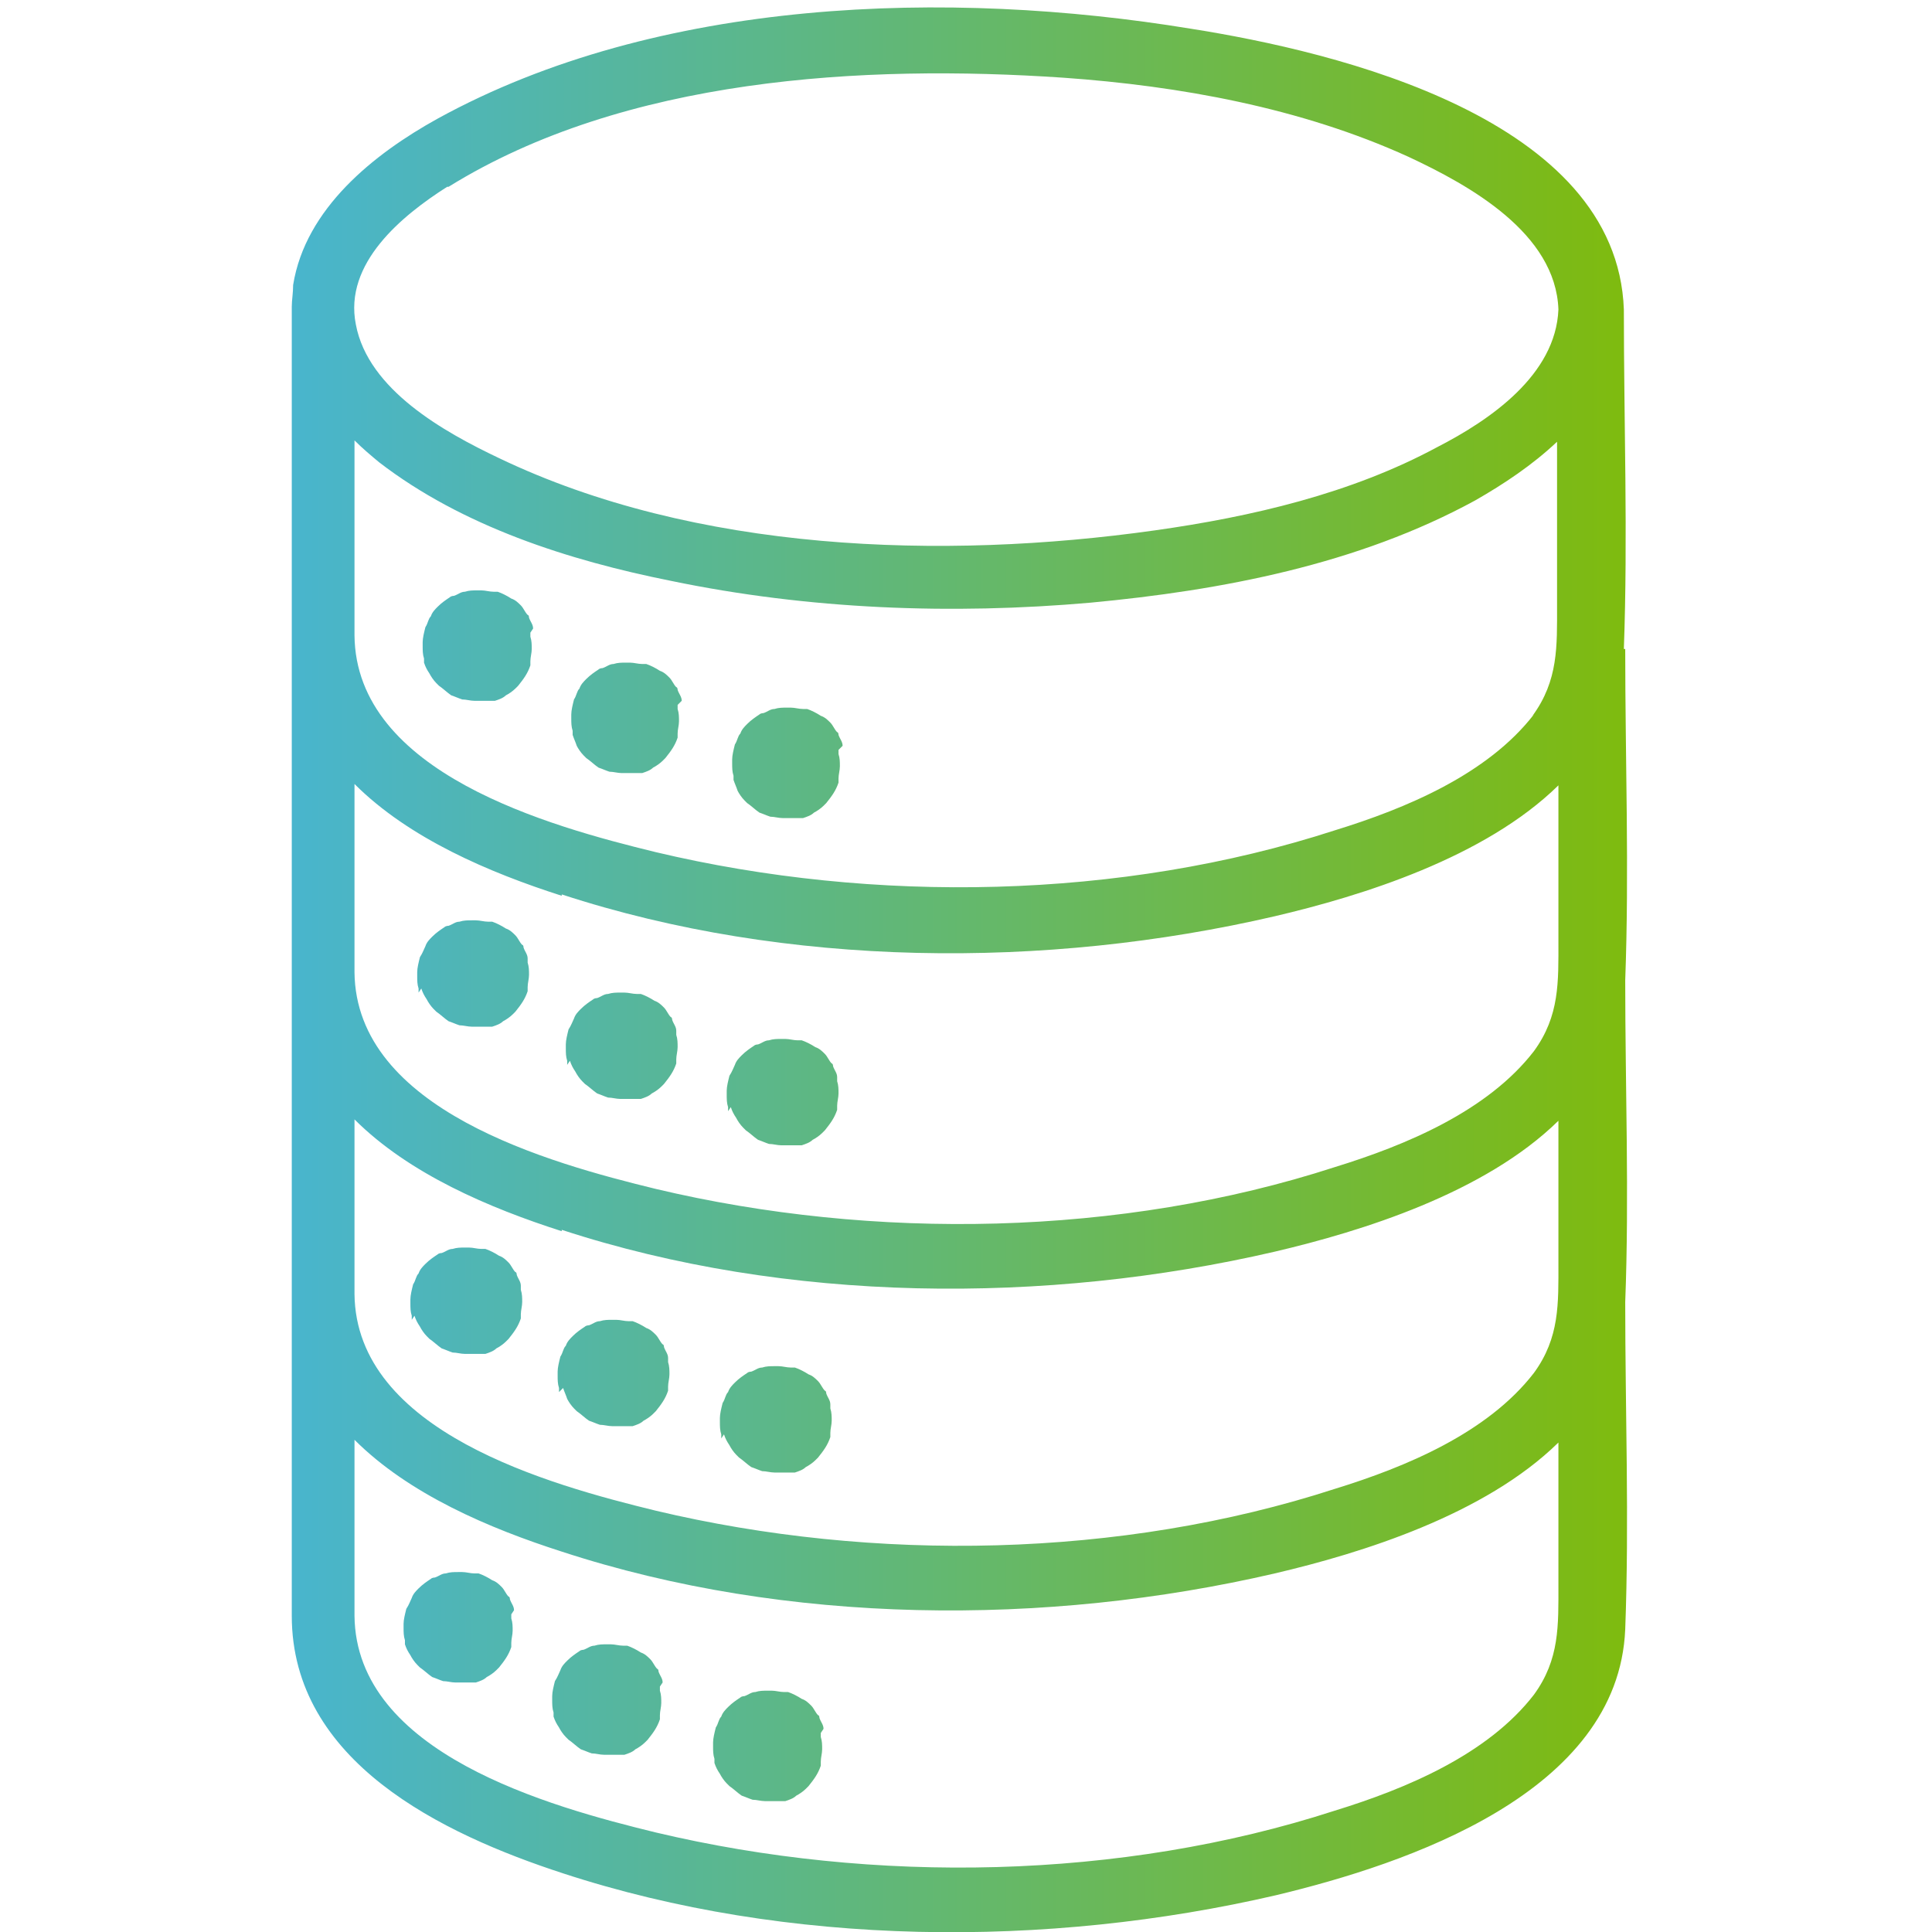 <?xml version="1.0" encoding="UTF-8"?>
<svg id="Layer_1" xmlns="http://www.w3.org/2000/svg" xmlns:xlink="http://www.w3.org/1999/xlink" version="1.1" viewBox="0 0 141.7 141.7">
  <!-- Generator: Adobe Illustrator 29.1.0, SVG Export Plug-In . SVG Version: 2.1.0 Build 142)  -->
  <defs>
    <style>
      .st0 {
        fill: url(#linear-gradient2);
      }

      .st1 {
        fill: url(#linear-gradient1);
      }

      .st2 {
        fill: url(#linear-gradient9);
      }

      .st3 {
        fill: url(#linear-gradient3);
      }

      .st4 {
        fill: url(#linear-gradient6);
      }

      .st5 {
        fill: url(#linear-gradient8);
      }

      .st6 {
        fill: url(#linear-gradient7);
      }

      .st7 {
        fill: url(#linear-gradient5);
      }

      .st8 {
        fill: url(#linear-gradient4);
      }

      .st9 {
        fill: url(#linear-gradient12);
      }

      .st10 {
        fill: url(#linear-gradient11);
      }

      .st11 {
        fill: url(#linear-gradient10);
      }

      .st12 {
        fill: url(#linear-gradient);
      }
    </style>
    <linearGradient id="linear-gradient" x1="9.8" y1="71.1" x2="125.2" y2="71.1" gradientUnits="userSpaceOnUse">
      <stop offset="0" stop-color="#42b4e4"/>
      <stop offset="1" stop-color="#82bb03"/>
    </linearGradient>
    <linearGradient id="linear-gradient1" x1="9.8" y1="47.3" x2="125.2" y2="47.3" xlink:href="#linear-gradient"/>
    <linearGradient id="linear-gradient2" x1="9.8" y1="52.5" x2="125.2" y2="52.5" xlink:href="#linear-gradient"/>
    <linearGradient id="linear-gradient3" x1="9.8" y1="55.9" x2="125.2" y2="55.9" xlink:href="#linear-gradient"/>
    <linearGradient id="linear-gradient4" x1="9.8" y1="71.3" x2="125.2" y2="71.3" xlink:href="#linear-gradient"/>
    <linearGradient id="linear-gradient5" x1="9.8" y1="76.5" x2="125.2" y2="76.5" xlink:href="#linear-gradient"/>
    <linearGradient id="linear-gradient6" x1="9.8" y1="79.9" x2="125.2" y2="79.9" xlink:href="#linear-gradient"/>
    <linearGradient id="linear-gradient7" x1="9.8" y1="95.3" x2="125.2" y2="95.3" xlink:href="#linear-gradient"/>
    <linearGradient id="linear-gradient8" x1="9.8" y1="100.5" x2="125.2" y2="100.5" xlink:href="#linear-gradient"/>
    <linearGradient id="linear-gradient9" x1="9.8" y1="103.9" x2="125.2" y2="103.9" xlink:href="#linear-gradient"/>
    <linearGradient id="linear-gradient10" x1="9.8" y1="119.3" x2="125.2" y2="119.3" xlink:href="#linear-gradient"/>
    <linearGradient id="linear-gradient11" x1="9.8" y1="124.5" x2="125.2" y2="124.5" xlink:href="#linear-gradient"/>
    <linearGradient id="linear-gradient12" x1="9.8" y1="127.9" x2="125.2" y2="127.9" xlink:href="#linear-gradient"/>
  </defs>
  <path class="st12" d="M119.1,47.6c.3-8.3,0-16.6,0-24.9-.5-14-21-18.9-31.8-20.6C69.6-.8,48.3-.2,32.1,8.7c-4.7,2.6-9.7,6.6-10.6,12.2,0,.6-.1,1.1-.1,1.6,0,0,0,.1,0,.2,0,8,0,16,0,24,0,.2,0,.3,0,.5,0,0,0,0,0,.2,0,7.9,0,15.7,0,23.6,0,.1,0,.2,0,.3,0,7.8,0,15.5,0,23.3,0,.1,0,.2,0,.3,0,7.9,0,15.7,0,23.6,0,10.7,11,16,19.9,18.9,16.5,5.4,35.5,5.5,52.3,1.6,9.6-2.3,25.1-7.5,25.6-19.5.3-8,0-16,0-24,.3-7.8,0-15.8,0-23.6.3-8.1,0-16.2,0-24.3ZM112.5,52.4c-3.4,4.4-9.4,6.9-14.6,8.5-15.7,5.1-33.8,5.4-49.8,1.6-7.8-1.9-22-5.8-22.1-15.9,0-4.8,0-9.5,0-14.3.6.6,1.2,1.1,1.8,1.6,6.1,4.7,13.9,7.2,21.4,8.7,10.1,2.1,20.6,2.5,30.8,1.6,9.6-.9,19.6-2.8,28.2-7.5,2.1-1.2,4.2-2.6,6-4.3v12c0,3,.1,5.5-1.8,8.1ZM32.9,13.7c12.9-8,30.4-9,45.1-8,8.5.6,17.4,2.2,25.3,5.8,4.5,2.1,10.8,5.6,11,11.2-.2,4.8-5,8.1-8.9,10.1-6.3,3.4-13.6,5.1-20.7,6.1-15.6,2.2-33.7,1.6-48.1-5.3-4-1.9-9.6-5-10.5-9.8-.9-4.5,3.4-8,6.7-10.1ZM41.2,65.6c16.5,5.4,35.5,5.5,52.3,1.6,6.4-1.5,15.4-4.3,20.8-9.6v11.4c0,3,.1,5.5-1.8,8.1-3.4,4.4-9.4,6.9-14.6,8.5-15.7,5.1-33.8,5.4-49.8,1.6-7.8-1.9-22-5.8-22.1-15.9,0-.1,0-.2,0-.3,0-4.5,0-9,0-13.5,4,4,9.9,6.5,15.2,8.2ZM41.2,90.2c16.5,5.4,35.5,5.5,52.3,1.6,6.4-1.5,15.4-4.3,20.8-9.6v10.4c0,3,.1,5.5-1.8,8.1-3.4,4.4-9.4,6.9-14.6,8.5-15.7,5.1-33.8,5.4-49.8,1.6-7.8-1.9-22-5.8-22.1-15.9,0-.1,0-.2,0-.3,0-4.2,0-8.4,0-12.5,4,4,9.9,6.5,15.2,8.2ZM112.5,124.3c-3.4,4.4-9.4,6.9-14.6,8.5-15.7,5.1-33.8,5.4-49.8,1.6-7.8-1.9-22-5.8-22.1-15.9,0-4.3,0-8.6,0-12.9,4,4,9.9,6.5,15.2,8.2,16.5,5.4,35.5,5.5,52.3,1.6,6.4-1.5,15.4-4.3,20.8-9.6v10.4c0,3,.1,5.5-1.8,8.1Z"/>
  <path class="st1" d="M39.1,46.1c0-.3-.2-.5-.3-.8,0,0,0-.2-.1-.2-.2-.2-.3-.5-.5-.7-.2-.2-.4-.4-.7-.5-.3-.2-.7-.4-1-.5,0,0-.2,0-.3,0-.3,0-.6-.1-.9-.1,0,0-.2,0-.3,0-.3,0-.6,0-.9.1-.3,0-.5.2-.8.3,0,0-.2,0-.3.1-.3.2-.6.4-.9.7-.2.2-.4.4-.5.7-.2.2-.2.5-.4.8-.1.4-.2.8-.2,1.1,0,.1,0,.2,0,.3,0,.3,0,.6.1.9,0,0,0,.2,0,.3.1.3.2.5.4.8.1.2.3.5.5.7,0,0,.1.1.2.2.3.2.6.5.9.7.3.1.5.2.8.3.3,0,.6.1.9.1.4,0,.8,0,1.2,0,.1,0,.2,0,.3,0,.3-.1.6-.2.8-.4.2-.1.5-.3.7-.5,0,0,.1-.1.2-.2.4-.5.7-.9.9-1.5,0,0,0-.2,0-.3,0-.3.1-.6.1-.9,0-.3,0-.6-.1-.9,0,0,0-.2,0-.3Z"/>
  <path class="st0" d="M50,51.4c0-.3-.2-.5-.3-.8,0,0,0-.2-.1-.2-.2-.2-.3-.5-.5-.7-.2-.2-.4-.4-.7-.5-.3-.2-.7-.4-1-.5,0,0-.2,0-.3,0-.3,0-.6-.1-.9-.1,0,0-.2,0-.3,0-.3,0-.6,0-.9.1-.3,0-.5.2-.8.3,0,0-.2,0-.3.1-.3.2-.6.4-.9.7-.2.2-.4.4-.5.7-.2.2-.2.5-.4.8-.1.4-.2.8-.2,1.1,0,.1,0,.2,0,.3,0,.3,0,.6.1.9,0,0,0,.2,0,.3.1.3.2.5.3.8.1.2.3.5.5.7,0,0,.1.1.2.2.3.2.6.5.9.7.3.1.5.2.8.3.3,0,.6.1.9.1.4,0,.8,0,1.2,0,.1,0,.2,0,.3,0,.3-.1.6-.2.8-.4.2-.1.5-.3.7-.5,0,0,.1-.1.2-.2.4-.5.7-.9.9-1.5,0,0,0-.2,0-.3,0-.3.1-.6.1-.9,0-.3,0-.6-.1-.9,0,0,0-.2,0-.3Z"/>
  <path class="st3" d="M61.8,54.7c0-.3-.2-.5-.3-.8,0,0,0-.2-.1-.2-.2-.2-.3-.5-.5-.7-.2-.2-.4-.4-.7-.5-.3-.2-.7-.4-1-.5,0,0-.2,0-.3,0-.3,0-.6-.1-.9-.1,0,0-.2,0-.3,0-.3,0-.6,0-.9.1-.3,0-.5.2-.8.3,0,0-.2,0-.3.1-.3.2-.6.4-.9.7-.2.2-.4.4-.5.7-.2.2-.2.5-.4.8-.1.4-.2.8-.2,1.1,0,.1,0,.2,0,.3,0,.3,0,.6.1.9,0,0,0,.2,0,.3.1.3.2.5.3.8.1.2.3.5.5.7,0,0,.1.1.2.2.3.2.6.5.9.7.3.1.5.2.8.3.3,0,.6.1.9.1.4,0,.8,0,1.2,0,.1,0,.2,0,.3,0,.3-.1.6-.2.8-.4.2-.1.5-.3.7-.5,0,0,.1-.1.2-.2.4-.5.7-.9.9-1.5,0,0,0-.2,0-.3,0-.3.1-.6.1-.9,0-.3,0-.6-.1-.9,0,0,0-.2,0-.3Z"/>
  <path class="st8" d="M30.9,72.5c.1.3.2.5.4.8.1.2.3.5.5.7,0,0,.1.1.2.2.3.2.6.5.9.7.3.1.5.2.8.3.3,0,.6.1.9.1.4,0,.8,0,1.2,0,.1,0,.2,0,.3,0,.3-.1.6-.2.8-.4.2-.1.5-.3.7-.5,0,0,.1-.1.2-.2.4-.5.7-.9.9-1.5,0,0,0-.2,0-.3,0-.3.1-.6.1-.9,0-.3,0-.6-.1-.9,0,0,0-.2,0-.3,0-.3-.2-.5-.3-.8,0,0,0-.2-.1-.2-.2-.2-.3-.5-.5-.7-.2-.2-.4-.4-.7-.5-.3-.2-.7-.4-1-.5,0,0-.2,0-.3,0-.3,0-.6-.1-.9-.1,0,0-.2,0-.3,0-.3,0-.6,0-.9.1-.3,0-.5.2-.8.3,0,0-.2,0-.3.1-.3.2-.6.4-.9.7-.2.2-.4.4-.5.7-.1.2-.2.5-.4.8-.1.4-.2.8-.2,1.1,0,.1,0,.2,0,.3,0,.3,0,.6.1.9,0,0,0,.2,0,.3Z"/>
  <path class="st7" d="M41.8,77.8c.1.3.2.5.4.8.1.2.3.5.5.7,0,0,.1.1.2.2.3.2.6.5.9.7.3.1.5.2.8.3.3,0,.6.1.9.1.4,0,.8,0,1.2,0,.1,0,.2,0,.3,0,.3-.1.6-.2.8-.4.2-.1.5-.3.7-.5,0,0,.1-.1.2-.2.4-.5.7-.9.9-1.5,0,0,0-.2,0-.3,0-.3.1-.6.1-.9,0-.3,0-.6-.1-.9,0,0,0-.2,0-.3,0-.3-.2-.5-.3-.8,0,0,0-.2-.1-.2-.2-.2-.3-.5-.5-.7-.2-.2-.4-.4-.7-.5-.3-.2-.7-.4-1-.5,0,0-.2,0-.3,0-.3,0-.6-.1-.9-.1,0,0-.2,0-.3,0-.3,0-.6,0-.9.1-.3,0-.5.2-.8.3,0,0-.2,0-.3.1-.3.2-.6.4-.9.7-.2.2-.4.4-.5.7-.1.2-.2.5-.4.8-.1.4-.2.8-.2,1.1,0,.1,0,.2,0,.3,0,.3,0,.6.1.9,0,0,0,.2,0,.3Z"/>
  <path class="st4" d="M53.6,81.2c.1.3.2.5.4.8.1.2.3.5.5.7,0,0,.1.1.2.2.3.2.6.5.9.7.3.1.5.2.8.3.3,0,.6.1.9.1.4,0,.8,0,1.2,0,.1,0,.2,0,.3,0,.3-.1.6-.2.8-.4.2-.1.5-.3.7-.5,0,0,.1-.1.2-.2.4-.5.7-.9.9-1.5,0,0,0-.2,0-.3,0-.3.1-.6.1-.9,0-.3,0-.6-.1-.9,0,0,0-.2,0-.3,0-.3-.2-.5-.3-.8,0,0,0-.2-.1-.2-.2-.2-.3-.5-.5-.7-.2-.2-.4-.4-.7-.5-.3-.2-.7-.4-1-.5,0,0-.2,0-.3,0-.3,0-.6-.1-.9-.1,0,0-.2,0-.3,0-.3,0-.6,0-.9.1-.3,0-.5.2-.8.3,0,0-.2,0-.3.1-.3.2-.6.4-.9.7-.2.2-.4.4-.5.7-.1.2-.2.5-.4.8-.1.4-.2.8-.2,1.1,0,.1,0,.2,0,.3,0,.3,0,.6.1.9,0,0,0,.2,0,.3Z"/>
  <path class="st6" d="M30.4,96.5c.1.3.2.5.4.8.1.2.3.5.5.7,0,0,.1.1.2.2.3.2.6.5.9.7.3.1.5.2.8.3.3,0,.6.1.9.1.4,0,.8,0,1.2,0,.1,0,.2,0,.3,0,.3-.1.6-.2.8-.4.2-.1.5-.3.7-.5,0,0,.1-.1.2-.2.4-.5.7-.9.9-1.5,0,0,0-.2,0-.3,0-.3.1-.6.1-.9,0-.3,0-.6-.1-.9,0,0,0-.2,0-.3,0-.3-.2-.5-.3-.8,0,0,0-.2-.1-.2-.2-.2-.3-.5-.5-.7-.2-.2-.4-.4-.7-.5-.3-.2-.7-.4-1-.5,0,0-.2,0-.3,0-.3,0-.6-.1-.9-.1,0,0-.2,0-.3,0-.3,0-.6,0-.9.1-.3,0-.5.2-.8.3,0,0-.2,0-.3.1-.3.2-.6.4-.9.7-.2.2-.4.4-.5.7-.2.2-.2.5-.4.8-.1.4-.2.8-.2,1.1,0,.1,0,.2,0,.3,0,.3,0,.6.1.9,0,0,0,.2,0,.3Z"/>
  <path class="st5" d="M41.3,101.8c.1.3.2.5.3.8.1.2.3.5.5.7,0,0,.1.1.2.2.3.2.6.5.9.7.3.1.5.2.8.3.3,0,.6.1.9.1.4,0,.8,0,1.2,0,.1,0,.2,0,.3,0,.3-.1.6-.2.8-.4.2-.1.5-.3.7-.5,0,0,.1-.1.2-.2.4-.5.7-.9.9-1.5,0,0,0-.2,0-.3,0-.3.1-.6.1-.9,0-.3,0-.6-.1-.9,0,0,0-.2,0-.3,0-.3-.2-.5-.3-.8,0,0,0-.2-.1-.2-.2-.2-.3-.5-.5-.7-.2-.2-.4-.4-.7-.5-.3-.2-.7-.4-1-.5,0,0-.2,0-.3,0-.3,0-.6-.1-.9-.1,0,0-.2,0-.3,0-.3,0-.6,0-.9.1-.3,0-.5.2-.8.3,0,0-.2,0-.3.1-.3.2-.6.4-.9.7-.2.2-.4.4-.5.7-.2.2-.2.5-.4.8-.1.4-.2.8-.2,1.1,0,.1,0,.2,0,.3,0,.3,0,.6.1.9,0,0,0,.2,0,.3Z"/>
  <path class="st2" d="M53.1,105.2c.1.3.2.5.4.8.1.2.3.5.5.7,0,0,.1.1.2.2.3.2.6.5.9.7.3.1.5.2.8.3.3,0,.6.1.9.1.4,0,.8,0,1.2,0,.1,0,.2,0,.3,0,.3-.1.6-.2.8-.4.2-.1.5-.3.7-.5,0,0,.1-.1.2-.2.4-.5.7-.9.9-1.5,0,0,0-.2,0-.3,0-.3.1-.6.1-.9,0-.3,0-.6-.1-.9,0,0,0-.2,0-.3,0-.3-.2-.5-.3-.8,0,0,0-.2-.1-.2-.2-.2-.3-.5-.5-.7-.2-.2-.4-.4-.7-.5-.3-.2-.7-.4-1-.5,0,0-.2,0-.3,0-.3,0-.6-.1-.9-.1,0,0-.2,0-.3,0-.3,0-.6,0-.9.1-.3,0-.5.2-.8.3,0,0-.2,0-.3.1-.3.2-.6.4-.9.7-.2.2-.4.4-.5.7-.2.2-.2.5-.4.8-.1.4-.2.8-.2,1.1,0,.1,0,.2,0,.3,0,.3,0,.6.1.9,0,0,0,.2,0,.3Z"/>
  <path class="st11" d="M37.7,118.1c0-.3-.2-.5-.3-.8,0,0,0-.2-.1-.2-.2-.2-.3-.5-.5-.7-.2-.2-.4-.4-.7-.5-.3-.2-.7-.4-1-.5,0,0-.2,0-.3,0-.3,0-.6-.1-.9-.1,0,0-.2,0-.3,0-.3,0-.6,0-.9.1-.3,0-.5.2-.8.3,0,0-.2,0-.3.1-.3.2-.6.4-.9.7-.2.2-.4.4-.5.7-.1.2-.2.5-.4.8-.1.4-.2.8-.2,1.1,0,.1,0,.2,0,.3,0,.3,0,.6.1.9,0,0,0,.2,0,.3.1.3.2.5.4.8.1.2.3.5.5.7,0,0,.1.1.2.2.3.2.6.5.9.7.3.1.5.2.8.3.3,0,.6.1.9.1.4,0,.8,0,1.2,0,.1,0,.2,0,.3,0,.3-.1.6-.2.8-.4.2-.1.5-.3.7-.5,0,0,.1-.1.2-.2.4-.5.7-.9.9-1.5,0,0,0-.2,0-.3,0-.3.1-.6.1-.9,0-.3,0-.6-.1-.9,0,0,0-.2,0-.3Z"/>
  <path class="st10" d="M48.6,123.4c0-.3-.2-.5-.3-.8,0,0,0-.2-.1-.2-.2-.2-.3-.5-.5-.7-.2-.2-.4-.4-.7-.5-.3-.2-.7-.4-1-.5,0,0-.2,0-.3,0-.3,0-.6-.1-.9-.1,0,0-.2,0-.3,0-.3,0-.6,0-.9.1-.3,0-.5.2-.8.3,0,0-.2,0-.3.1-.3.2-.6.4-.9.7-.2.2-.4.4-.5.7-.1.2-.2.5-.4.8-.1.4-.2.8-.2,1.1,0,.1,0,.2,0,.3,0,.3,0,.6.1.9,0,0,0,.2,0,.3.1.3.2.5.4.8.1.2.3.5.5.7,0,0,.1.1.2.2.3.2.6.5.9.7.3.1.5.2.8.3.3,0,.6.1.9.1.4,0,.8,0,1.2,0,.1,0,.2,0,.3,0,.3-.1.6-.2.8-.4.2-.1.5-.3.7-.5,0,0,.1-.1.2-.2.4-.5.7-.9.9-1.5,0,0,0-.2,0-.3,0-.3.1-.6.1-.9,0-.3,0-.6-.1-.9,0,0,0-.2,0-.3Z"/>
  <path class="st9" d="M60.4,126.8c0-.3-.2-.5-.3-.8,0,0,0-.2-.1-.2-.2-.2-.3-.5-.5-.7-.2-.2-.4-.4-.7-.5-.3-.2-.7-.4-1-.5,0,0-.2,0-.3,0-.3,0-.6-.1-.9-.1,0,0-.2,0-.3,0-.3,0-.6,0-.9.1-.3,0-.5.2-.8.3,0,0-.2,0-.3.1-.3.2-.6.4-.9.7-.2.2-.4.4-.5.7-.2.2-.2.5-.4.8-.1.4-.2.8-.2,1.1,0,.1,0,.2,0,.3,0,.3,0,.6.1.9,0,0,0,.2,0,.3.1.3.2.5.4.8.1.2.3.5.5.7,0,0,.1.1.2.2.3.2.6.5.9.7.3.1.5.2.8.3.3,0,.6.1.9.1.4,0,.8,0,1.2,0,.1,0,.2,0,.3,0,.3-.1.6-.2.8-.4.2-.1.5-.3.7-.5,0,0,.1-.1.2-.2.4-.5.7-.9.9-1.5,0,0,0-.2,0-.3,0-.3.1-.6.1-.9,0-.3,0-.6-.1-.9,0,0,0-.2,0-.3Z"/>
</svg>